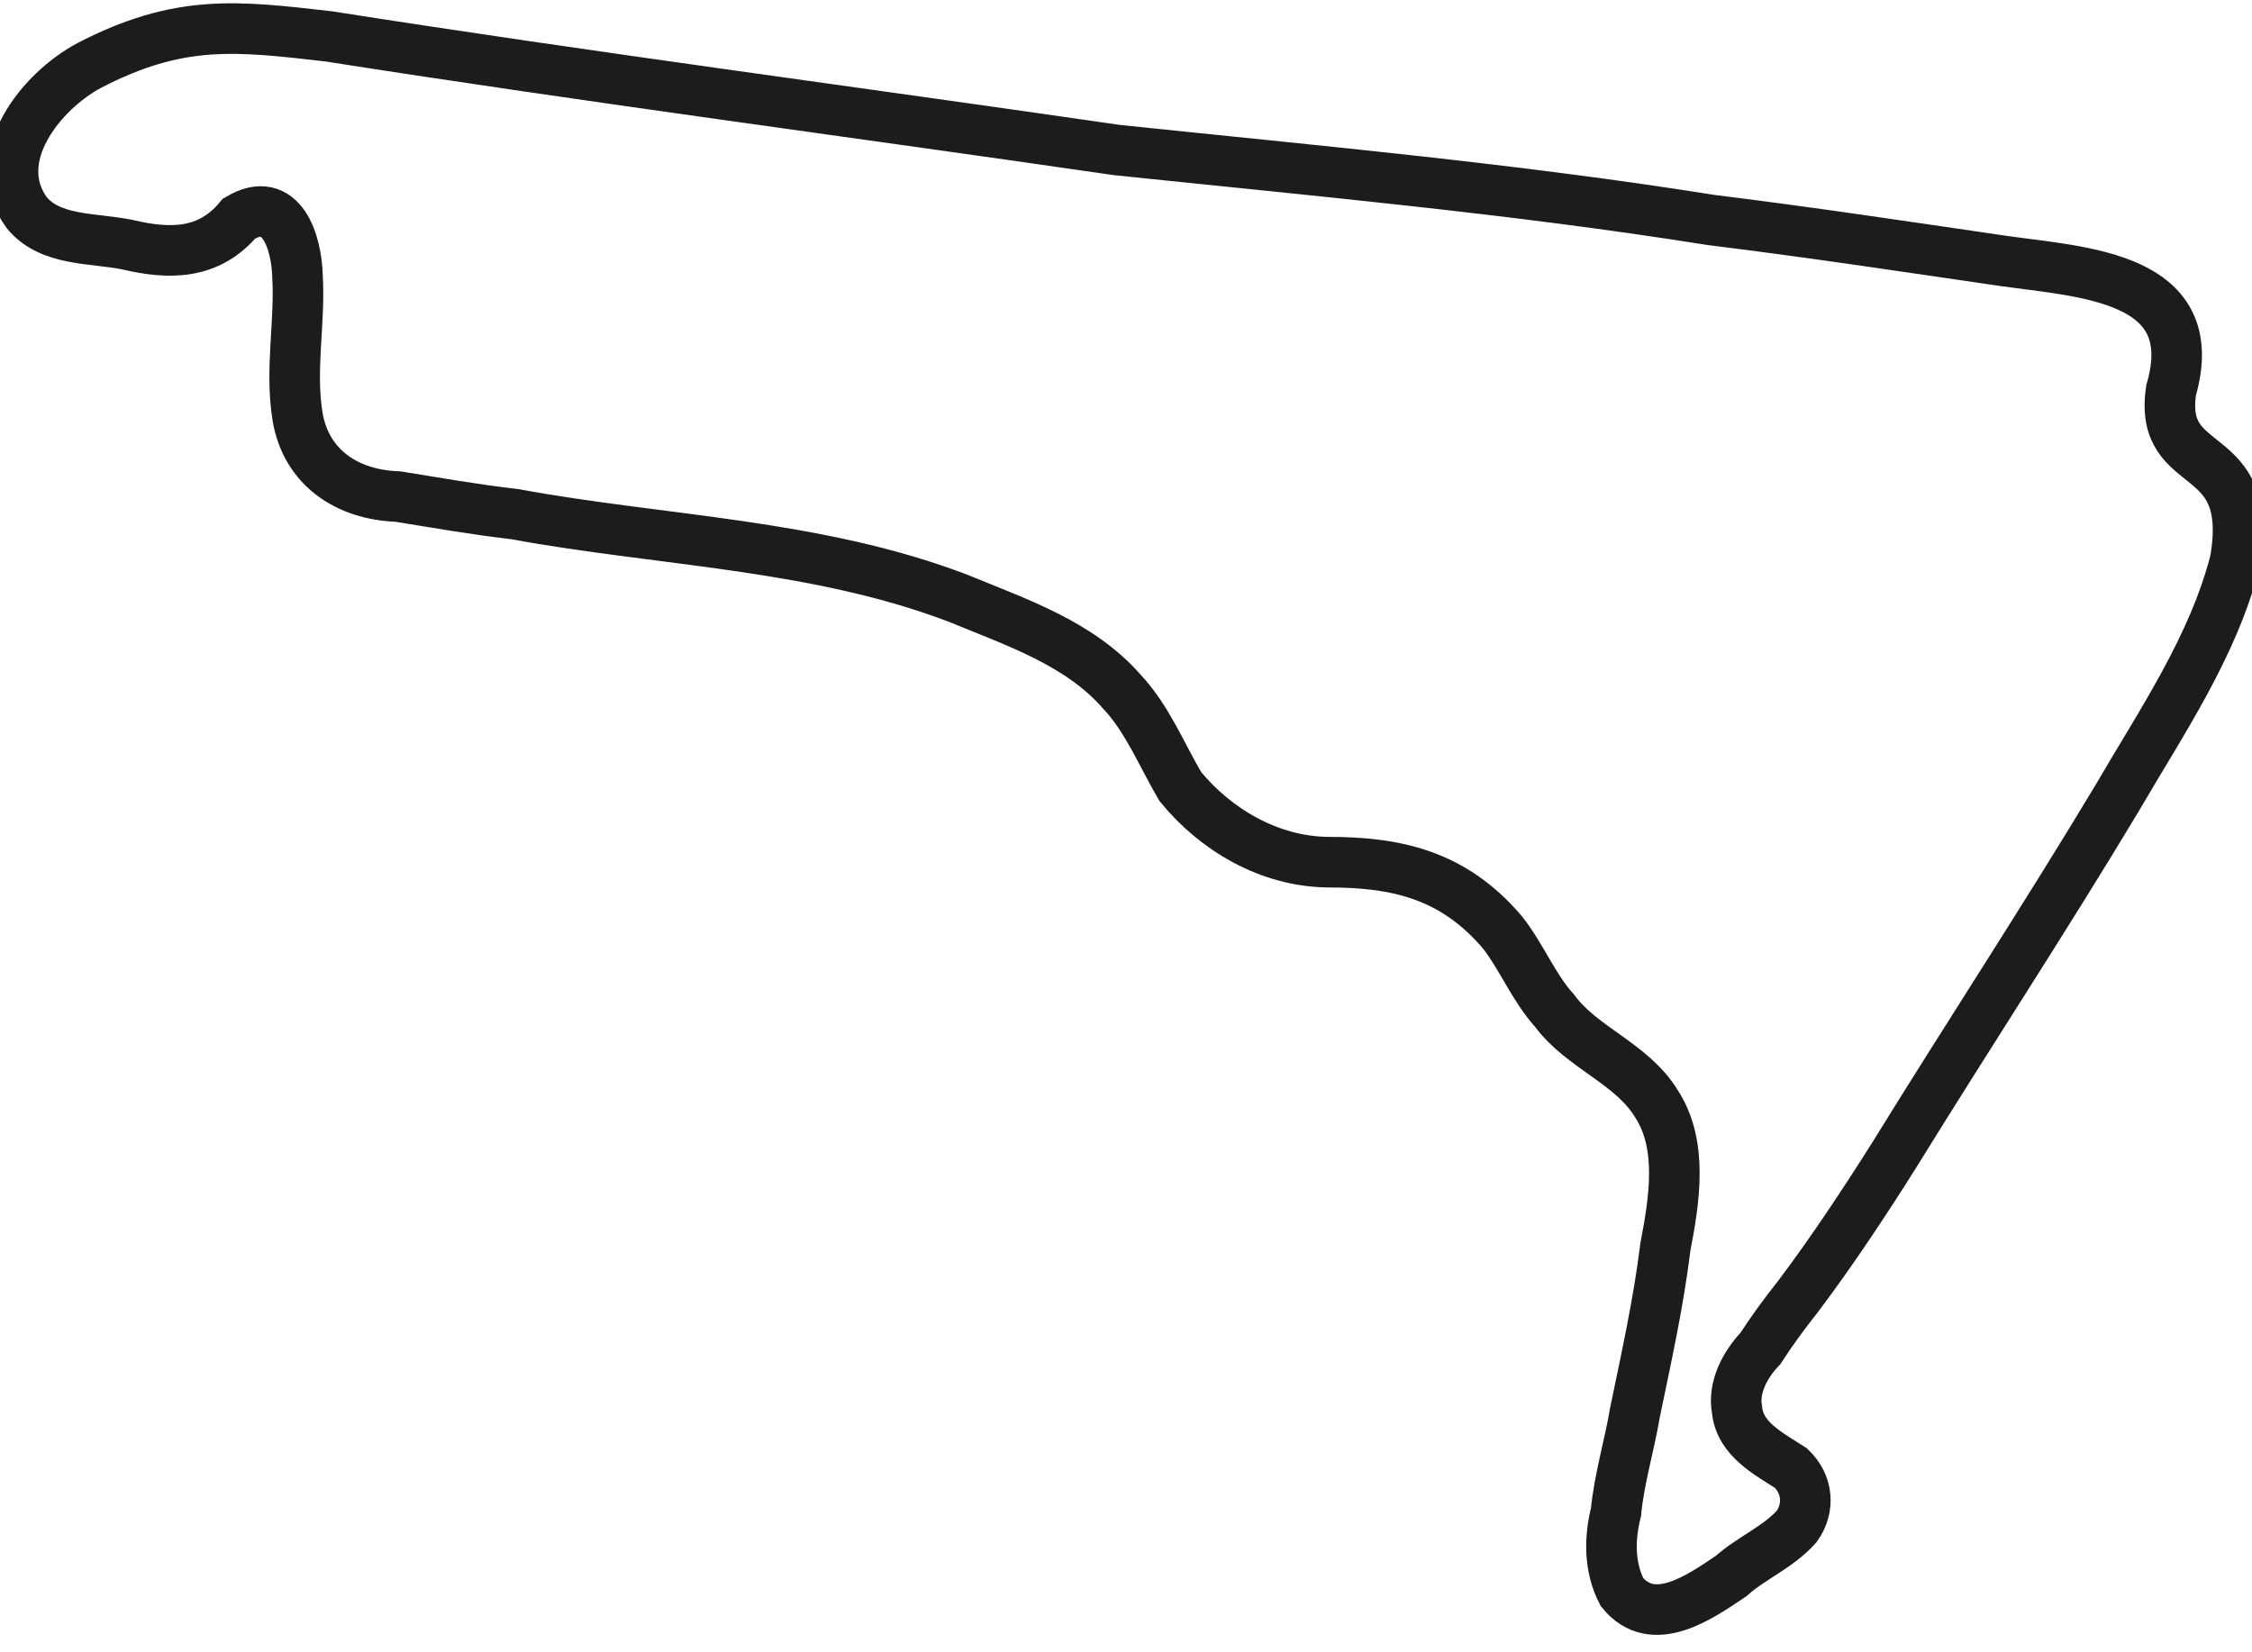
<svg xmlns="http://www.w3.org/2000/svg" viewBox="0 -8 1336 980">
<path style="fill:none;stroke:#1c1c1c;stroke-width:30;stroke-miterlimit:3.456;" d="M195.1,13.6C350.6,38,506.8,58.4,662.5,81
	c117.7,12.3,235.8,22.9,352.5,41.5c57.6,7.1,115.4,15.8,172.8,24.2c47.3,6.8,119.9,8.9,100.2,76.9c-7.7,52.3,50.3,29.7,38,101.1
	c-13.1,51.1-43.7,95.6-70,140.8c-42.8,71.3-88.5,140.9-132.2,211.7c-17.9,28.4-37.1,57.4-57,83.8c-8,10.1-15.8,20.7-22.5,31.1
	c-9.2,9.6-16.3,23.3-13.8,36.3c1.7,17.5,18.9,26.1,32,34.6c10.1,9.7,11.2,23.6,3.4,34.6c-11.1,12.4-27.1,18.8-38.9,29.4
	c-18.7,12.6-46.4,32.2-64.8,9.5c-7.7-15-7.4-32-3.5-47.5c1.9-19.8,8-39.6,11.2-58.8c6.8-32.8,14.1-65.7,18.1-98.5
	c5.3-27.6,10.6-60.2-5.2-84.7c-14.8-24.3-44.1-33.1-60.5-55.3c-12.7-14.1-19.7-32.3-31.1-46.7c-28.7-33.6-61.9-41.6-103.7-41.5
	c-34.5-0.5-66.2-19.1-87.3-44.9c-11.2-19.1-19.6-40.2-34.6-56.2c-25.1-28.8-62.9-41.3-96.8-55.3c-84.5-32.4-176.4-34-263.6-50.1
	c-23.6-2.7-46.7-6.8-69.1-10.4c-30.2-1-54.6-17.3-59.6-47.6c-4.5-27.7,1.6-55.7,0-82.9c-0.5-20.6-9.5-49.4-34.6-34.5
	c-18.1,21.8-41.8,21.4-66.5,15.5c-20.7-4.1-45.7-2-59.6-19c-23.4-32.3,8.5-72,37.2-87.3C106.1,3.3,139.8,7.2,195.1,13.6z"/>
</svg>
